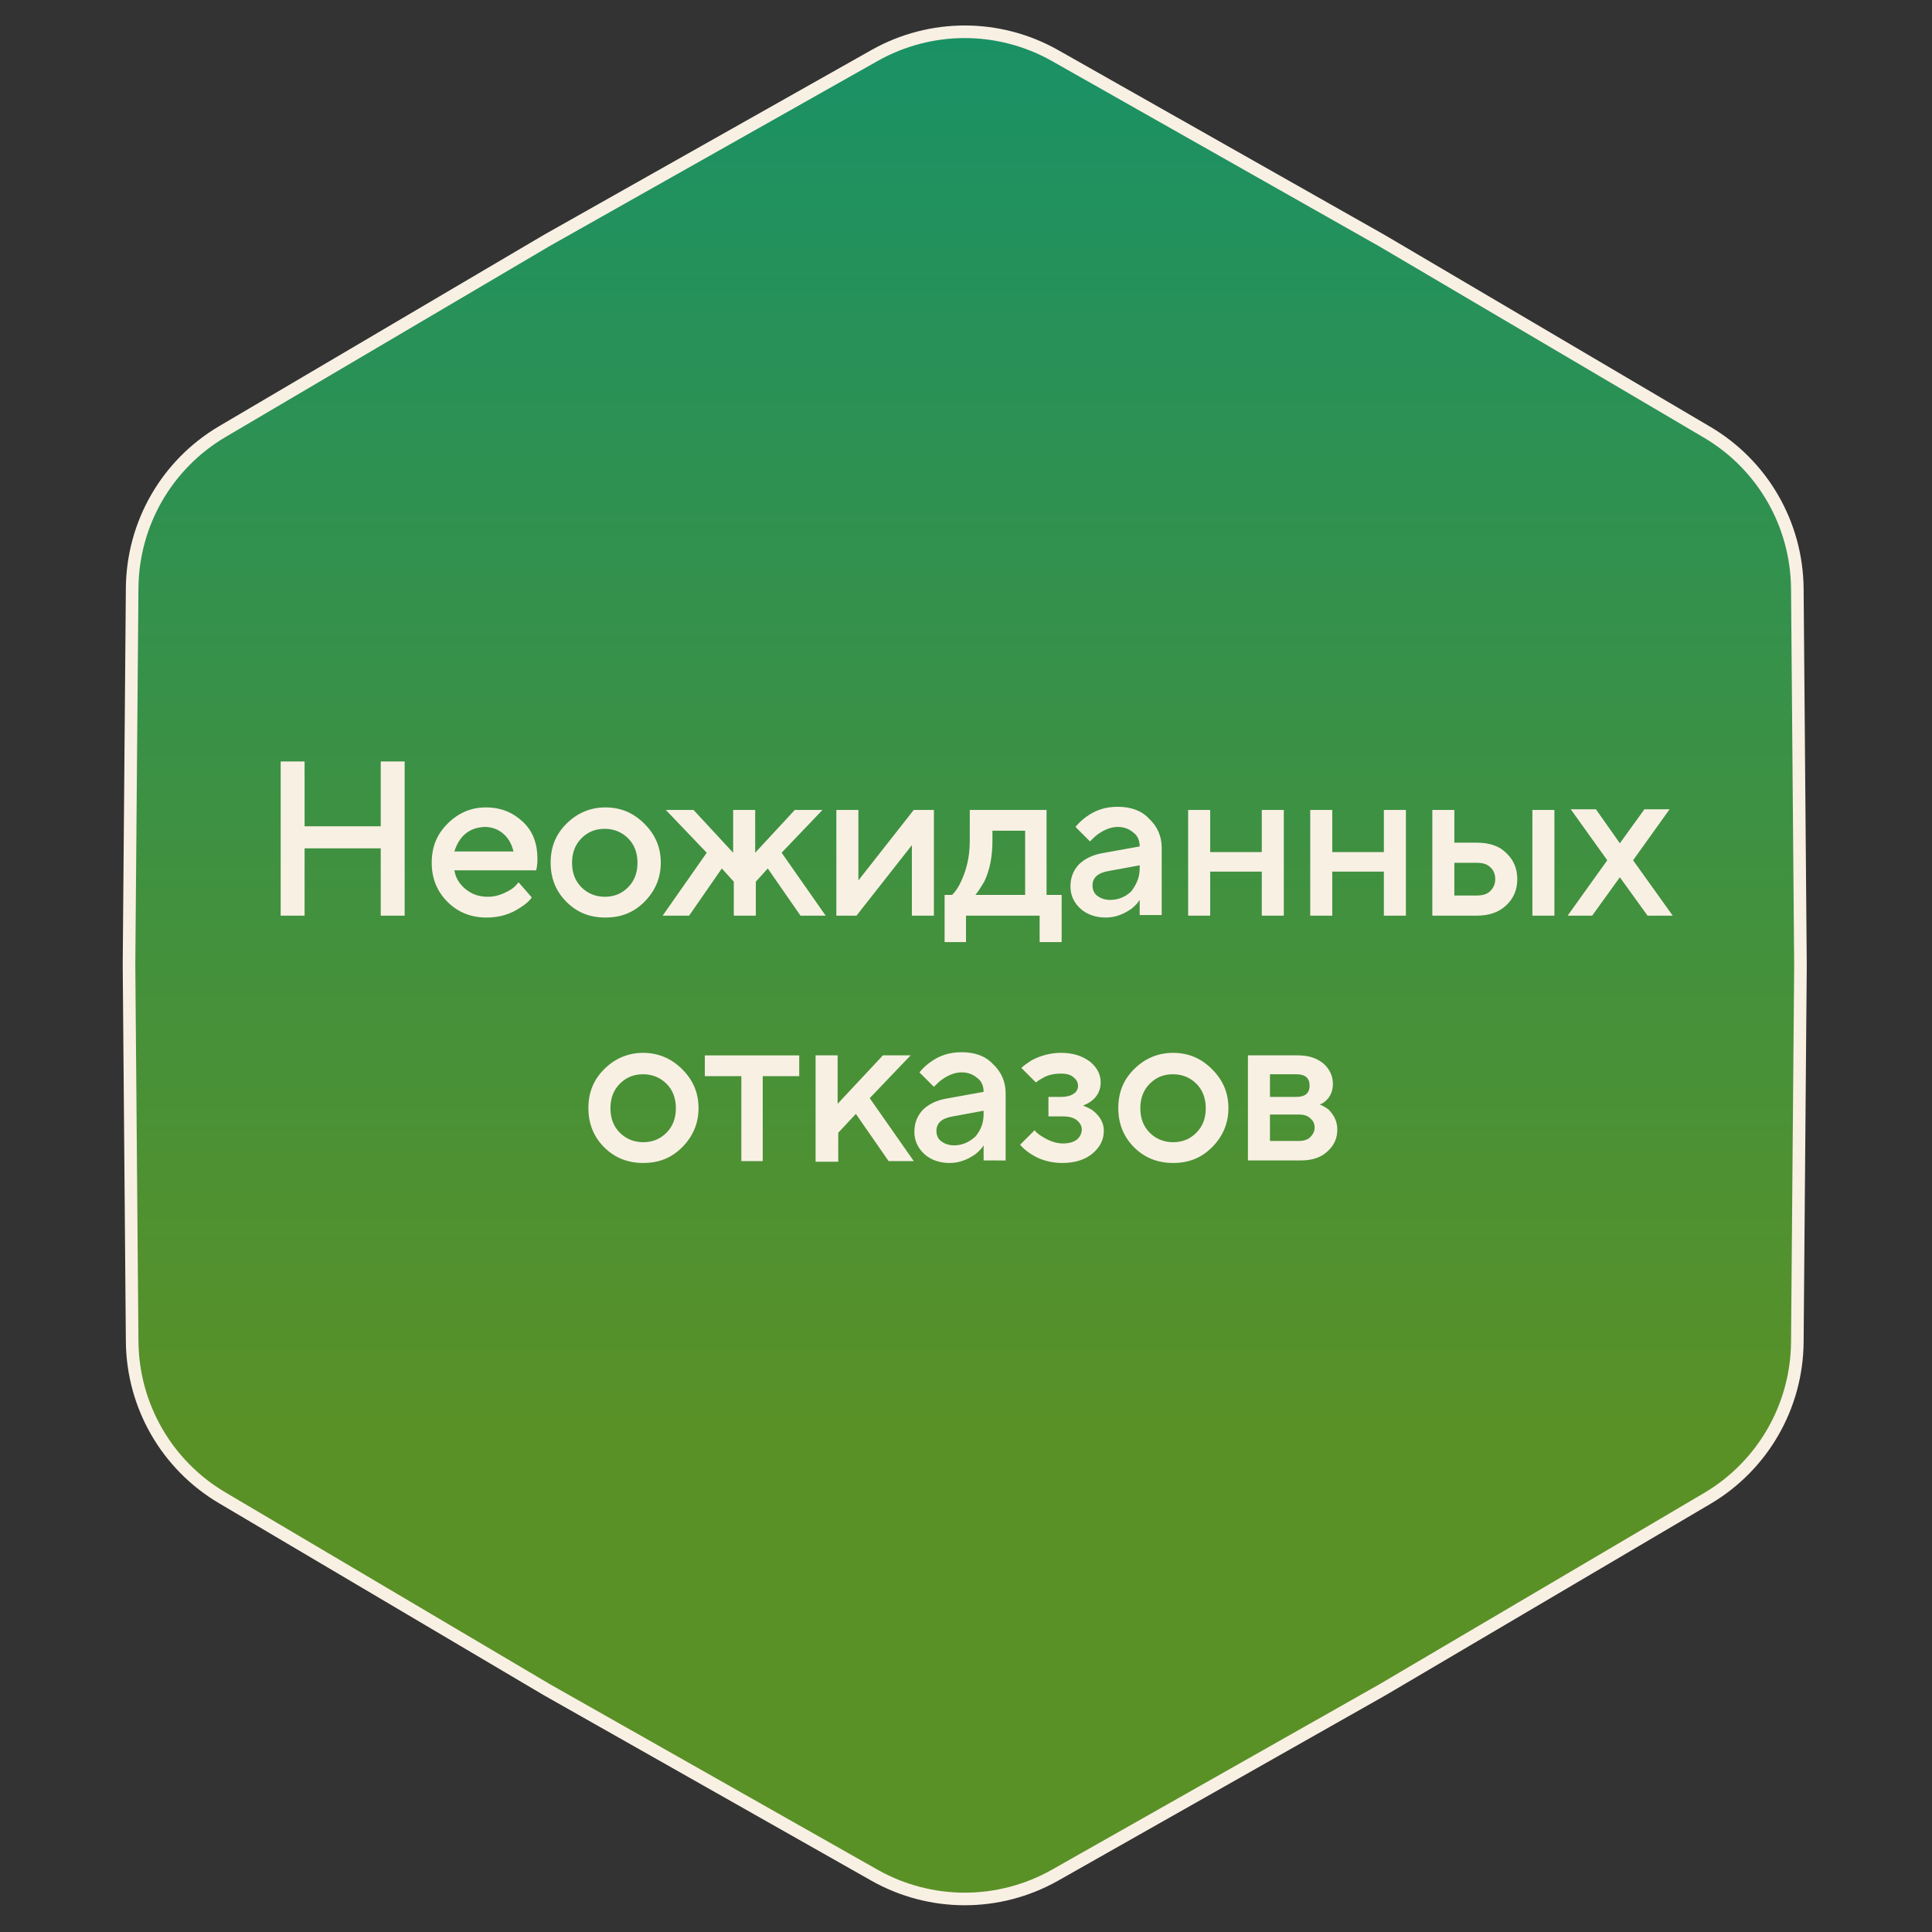 <?xml version="1.0" encoding="utf-8"?>
<!-- Generator: Adobe Illustrator 28.1.0, SVG Export Plug-In . SVG Version: 6.00 Build 0)  -->
<svg version="1.1" id="Layer_1" xmlns="http://www.w3.org/2000/svg" xmlns:xlink="http://www.w3.org/1999/xlink" x="0px" y="0px"
	 viewBox="0 0 307 307" style="enable-background:new 0 0 307 307;" xml:space="preserve">
<rect x="0" y="0" width="307" height="307" fill="#333333" stroke="none"/>
<style type="text/css">
	.st0{fill:url(#SVGID_1_);stroke:#F9F0E4;stroke-width:2;}
	.st1{fill:#F9F0E4;}
</style>
<linearGradient id="SVGID_1_" gradientUnits="userSpaceOnUse" x1="153.334" y1="307.39" x2="153.334" y2="-0.278" gradientTransform="matrix(1 0 0 -1 0 306.89)">
	<stop  offset="0" style="stop-color:#189167"/>
	<stop  offset="0.75" style="stop-color:#5A9126"/>
</linearGradient>
<path class="st0" d="M139,8.8c8.9-5,19.7-5,28.6,0l52.1,29.5l51.6,30.4c8.8,5.2,14.2,14.6,14.3,24.8l0.5,59.9l-0.5,59.9
	c-0.1,10.2-5.5,19.6-14.3,24.8l-51.6,30.4l-52.1,29.5c-8.9,5-19.7,5-28.6,0l-52.1-29.5L35.3,238c-8.8-5.2-14.2-14.6-14.3-24.8
	l-0.5-59.9L21,93.4c0.1-10.2,5.5-19.6,14.3-24.8l51.6-30.4L139,8.8z"/>
<path class="st1" d="M44.6,145.5V121h3.8v10.3h12.1V121h3.8v24.5h-3.8v-10.7H48.4v10.7H44.6z M82.4,140.2l2.1,2.4
	c-0.4,0.6-1,1.1-1.8,1.6c-1.6,1.1-3.4,1.6-5.4,1.6c-2.4,0-4.5-0.8-6.2-2.5c-1.7-1.7-2.5-3.8-2.5-6.2c0-2.5,0.8-4.5,2.5-6.2
	c1.7-1.7,3.7-2.6,6.1-2.6c2.4,0,4.3,0.8,5.9,2.3c1.6,1.5,2.3,3.5,2.3,5.9c0,0.2,0,0.6-0.1,1.3l-0.1,0.5H72.2c0.2,1.2,0.8,2.2,1.8,3
	c1,0.8,2.1,1.2,3.5,1.2c1.3,0,2.4-0.4,3.6-1.1C81.6,141.1,82,140.7,82.4,140.2z M72.2,135.3h9.4c-0.3-1.2-0.8-2.1-1.6-2.8
	c-0.8-0.7-1.8-1.1-3-1.1C74.6,131.5,73,132.8,72.2,135.3z M90,143.3c-1.7-1.7-2.5-3.8-2.5-6.2c0-2.5,0.8-4.5,2.5-6.2
	c1.7-1.7,3.8-2.6,6.2-2.6c2.5,0,4.5,0.9,6.2,2.6c1.7,1.7,2.6,3.7,2.6,6.2c0,2.4-0.9,4.5-2.6,6.2c-1.7,1.7-3.7,2.5-6.2,2.5
	C93.7,145.8,91.7,145,90,143.3z M92.4,141c1,1,2.3,1.5,3.7,1.5c1.5,0,2.7-0.5,3.7-1.5c1-1,1.5-2.3,1.5-3.9c0-1.6-0.5-2.9-1.5-3.9
	c-1-1-2.3-1.5-3.7-1.5c-1.5,0-2.7,0.5-3.7,1.5c-1,1-1.5,2.3-1.5,3.9C90.9,138.7,91.4,140,92.4,141z M105.3,145.5l7-10l-6.5-6.8h4.4
	l6.3,6.8v-6.8h3.5v6.8l6.3-6.8h4.4l-6.5,6.8l7,10h-4l-5.2-7.5l-1.9,2.1v5.4h-3.5v-5.4l-1.9-2.1l-5.2,7.5H105.3z M132.9,145.5v-16.8
	h3.5v11.2l8.8-11.2h3.2v16.8h-3.5v-11.2l-8.8,11.2H132.9z M150.1,149.7v-7.5h1.2c0.5-0.5,1-1.2,1.4-2.1c0.9-1.9,1.4-4,1.4-6.5v-4.9
	h12.2v13.5h2.4v7.5h-3.5v-4.2h-11.7v4.2H150.1z M155,142.2h7.9V132h-5.2v1.6c0,2.5-0.4,4.6-1.3,6.5
	C155.9,140.9,155.5,141.6,155,142.2z M181.1,145.5V143c-0.3,0.5-0.8,1-1.3,1.4c-1.3,0.9-2.6,1.4-4.1,1.4c-1.6,0-3-0.5-4-1.4
	s-1.6-2.1-1.6-3.5c0-1.4,0.4-2.5,1.3-3.5c0.9-0.9,2.1-1.5,3.6-1.8l6.1-1.1c0-0.9-0.3-1.7-1-2.2c-0.7-0.6-1.5-0.9-2.5-0.9
	c-1,0-2.1,0.4-3.2,1.2c-0.4,0.3-0.8,0.7-1.2,1.1l-2.3-2.3c0.5-0.6,1-1.1,1.7-1.6c1.5-1.1,3.1-1.6,5-1.6c2.1,0,3.8,0.6,5,1.9
	c1.3,1.2,2,2.8,2,4.6v10.7H181.1z M181.1,138v-0.5l-4.9,0.9c-1.8,0.3-2.6,1.1-2.6,2.3c0,0.6,0.2,1.2,0.7,1.6
	c0.5,0.4,1.2,0.7,2.1,0.7c1.3,0,2.5-0.5,3.4-1.4C180.6,140.5,181.1,139.4,181.1,138z M188.8,145.5v-16.8h3.5v6.7h8.2v-6.7h3.5v16.8
	h-3.5v-7h-8.2v7H188.8z M208.2,145.5v-16.8h3.5v6.7h8.2v-6.7h3.5v16.8h-3.5v-7h-8.2v7H208.2z M243.5,145.5v-16.8h3.5v16.8H243.5z
	 M231.1,142.3h3.5c1,0,1.7-0.2,2.2-0.7c0.5-0.5,0.8-1.1,0.8-1.9s-0.3-1.5-0.8-1.9c-0.5-0.5-1.2-0.7-2.2-0.7h-3.5V142.3z
	 M227.6,145.5v-16.8h3.5v5.2h3.5c2,0,3.6,0.5,4.7,1.6c1.2,1.1,1.8,2.5,1.8,4.2c0,1.7-0.6,3.1-1.8,4.2c-1.2,1.1-2.7,1.6-4.7,1.6
	H227.6z M249.1,145.5l6.3-8.8l-5.8-8.1h4l3.8,5.4l3.9-5.4h4l-5.8,8.1l6.3,8.8h-4l-4.4-6.1l-4.4,6.1H249.1z M96,182.3
	c-1.7-1.7-2.5-3.8-2.5-6.2c0-2.5,0.8-4.5,2.5-6.2c1.7-1.7,3.8-2.6,6.2-2.6c2.4,0,4.5,0.9,6.2,2.6c1.7,1.7,2.6,3.7,2.6,6.2
	c0,2.4-0.9,4.5-2.6,6.2c-1.7,1.7-3.7,2.5-6.2,2.5C99.8,184.8,97.7,184,96,182.3z M98.5,180c1,1,2.3,1.5,3.7,1.5
	c1.5,0,2.7-0.5,3.7-1.5c1-1,1.5-2.3,1.5-3.9c0-1.6-0.5-2.9-1.5-3.9c-1-1-2.3-1.5-3.7-1.5c-1.5,0-2.7,0.5-3.7,1.5
	c-1,1-1.5,2.3-1.5,3.9C97,177.7,97.5,179,98.5,180z M117.8,184.5V171h-5.8v-3.3h15v3.3h-5.8v13.5H117.8z M129.6,184.5v-16.8h3.5v7.7
	l7.2-7.7h4.4l-6.5,6.8l7,10h-4l-5.2-7.5l-2.8,3v4.6H129.6z M156.3,184.5V182c-0.3,0.5-0.8,1-1.3,1.4c-1.3,0.9-2.6,1.4-4.1,1.4
	c-1.6,0-3-0.5-4-1.4s-1.6-2.1-1.6-3.5c0-1.4,0.4-2.5,1.3-3.5c0.9-0.9,2.1-1.5,3.6-1.8l6.1-1.1c0-0.9-0.3-1.7-1-2.2
	c-0.7-0.6-1.5-0.9-2.5-0.9c-1,0-2.1,0.4-3.2,1.2c-0.4,0.3-0.8,0.7-1.2,1.1l-2.3-2.3c0.5-0.6,1-1.1,1.7-1.6c1.5-1.1,3.1-1.6,5-1.6
	c2.1,0,3.8,0.6,5,1.9c1.3,1.2,2,2.8,2,4.6v10.7H156.3z M156.3,177v-0.5l-4.9,0.9c-1.8,0.3-2.6,1.1-2.6,2.3c0,0.6,0.2,1.2,0.7,1.6
	c0.5,0.4,1.2,0.7,2.1,0.7c1.3,0,2.4-0.5,3.4-1.4C155.9,179.5,156.3,178.4,156.3,177z M162.1,181.9l2.3-2.3c0.3,0.4,0.7,0.7,1.2,1
	c1.1,0.7,2.2,1.1,3.3,1.1c0.9,0,1.7-0.2,2.2-0.6c0.5-0.4,0.8-1,0.8-1.6c0-0.6-0.3-1.1-0.8-1.5c-0.5-0.4-1.2-0.6-2.2-0.6h-2.3v-3.1
	h2.1c0.8,0,1.5-0.2,1.9-0.5c0.5-0.3,0.7-0.8,0.7-1.2c0-0.6-0.2-1-0.7-1.4c-0.4-0.4-1.1-0.6-2-0.6c-1.1,0-2.1,0.2-2.9,0.7
	c-0.4,0.2-0.7,0.4-1.1,0.7l-2.3-2.3c0.4-0.4,1-0.8,1.6-1.2c1.5-0.8,3.1-1.2,4.7-1.2c1.9,0,3.4,0.5,4.6,1.4c1.1,0.9,1.7,2,1.7,3.3
	c0,1.2-0.5,2.2-1.4,2.9c-0.5,0.4-1,0.6-1.4,0.8c0.6,0.2,1.2,0.5,1.6,0.8c1.1,0.9,1.7,1.9,1.7,3.2c0,1.4-0.6,2.6-1.8,3.6
	c-1.2,1-2.8,1.5-4.8,1.5c-1.9,0-3.6-0.5-5.1-1.5C163.1,182.9,162.5,182.4,162.1,181.9z M180.2,182.3c-1.7-1.7-2.5-3.8-2.5-6.2
	c0-2.5,0.8-4.5,2.5-6.2c1.7-1.7,3.8-2.6,6.2-2.6c2.5,0,4.5,0.9,6.2,2.6c1.7,1.7,2.6,3.7,2.6,6.2c0,2.4-0.9,4.5-2.6,6.2
	c-1.7,1.7-3.7,2.5-6.2,2.5C184,184.8,181.9,184,180.2,182.3z M182.7,180c1,1,2.3,1.5,3.7,1.5c1.5,0,2.7-0.5,3.7-1.5
	c1-1,1.5-2.3,1.5-3.9c0-1.6-0.5-2.9-1.5-3.9c-1-1-2.3-1.5-3.7-1.5c-1.5,0-2.7,0.5-3.7,1.5c-1,1-1.5,2.3-1.5,3.9
	C181.2,177.7,181.7,179,182.7,180z M198.3,184.5v-16.8h7.9c1.7,0,3,0.4,4.1,1.3c1,0.9,1.5,2,1.5,3.2c0,1-0.3,1.9-1,2.6
	c-0.3,0.3-0.7,0.6-1.1,0.7c0.5,0.2,1,0.5,1.4,0.8c0.9,0.9,1.4,1.9,1.4,3.2c0,1.4-0.5,2.5-1.6,3.5c-1.1,1-2.5,1.4-4.3,1.4H198.3z
	 M201.8,181.3h4.6c0.8,0,1.4-0.2,1.8-0.6c0.4-0.4,0.7-0.9,0.7-1.5s-0.2-1.1-0.7-1.5c-0.4-0.4-1-0.6-1.8-0.6h-4.6V181.3z
	 M201.8,174.3h4.2c1.4,0,2.1-0.6,2.1-1.8c0-1.2-0.7-1.8-2.1-1.8h-4.2V174.3z"/>
</svg>
